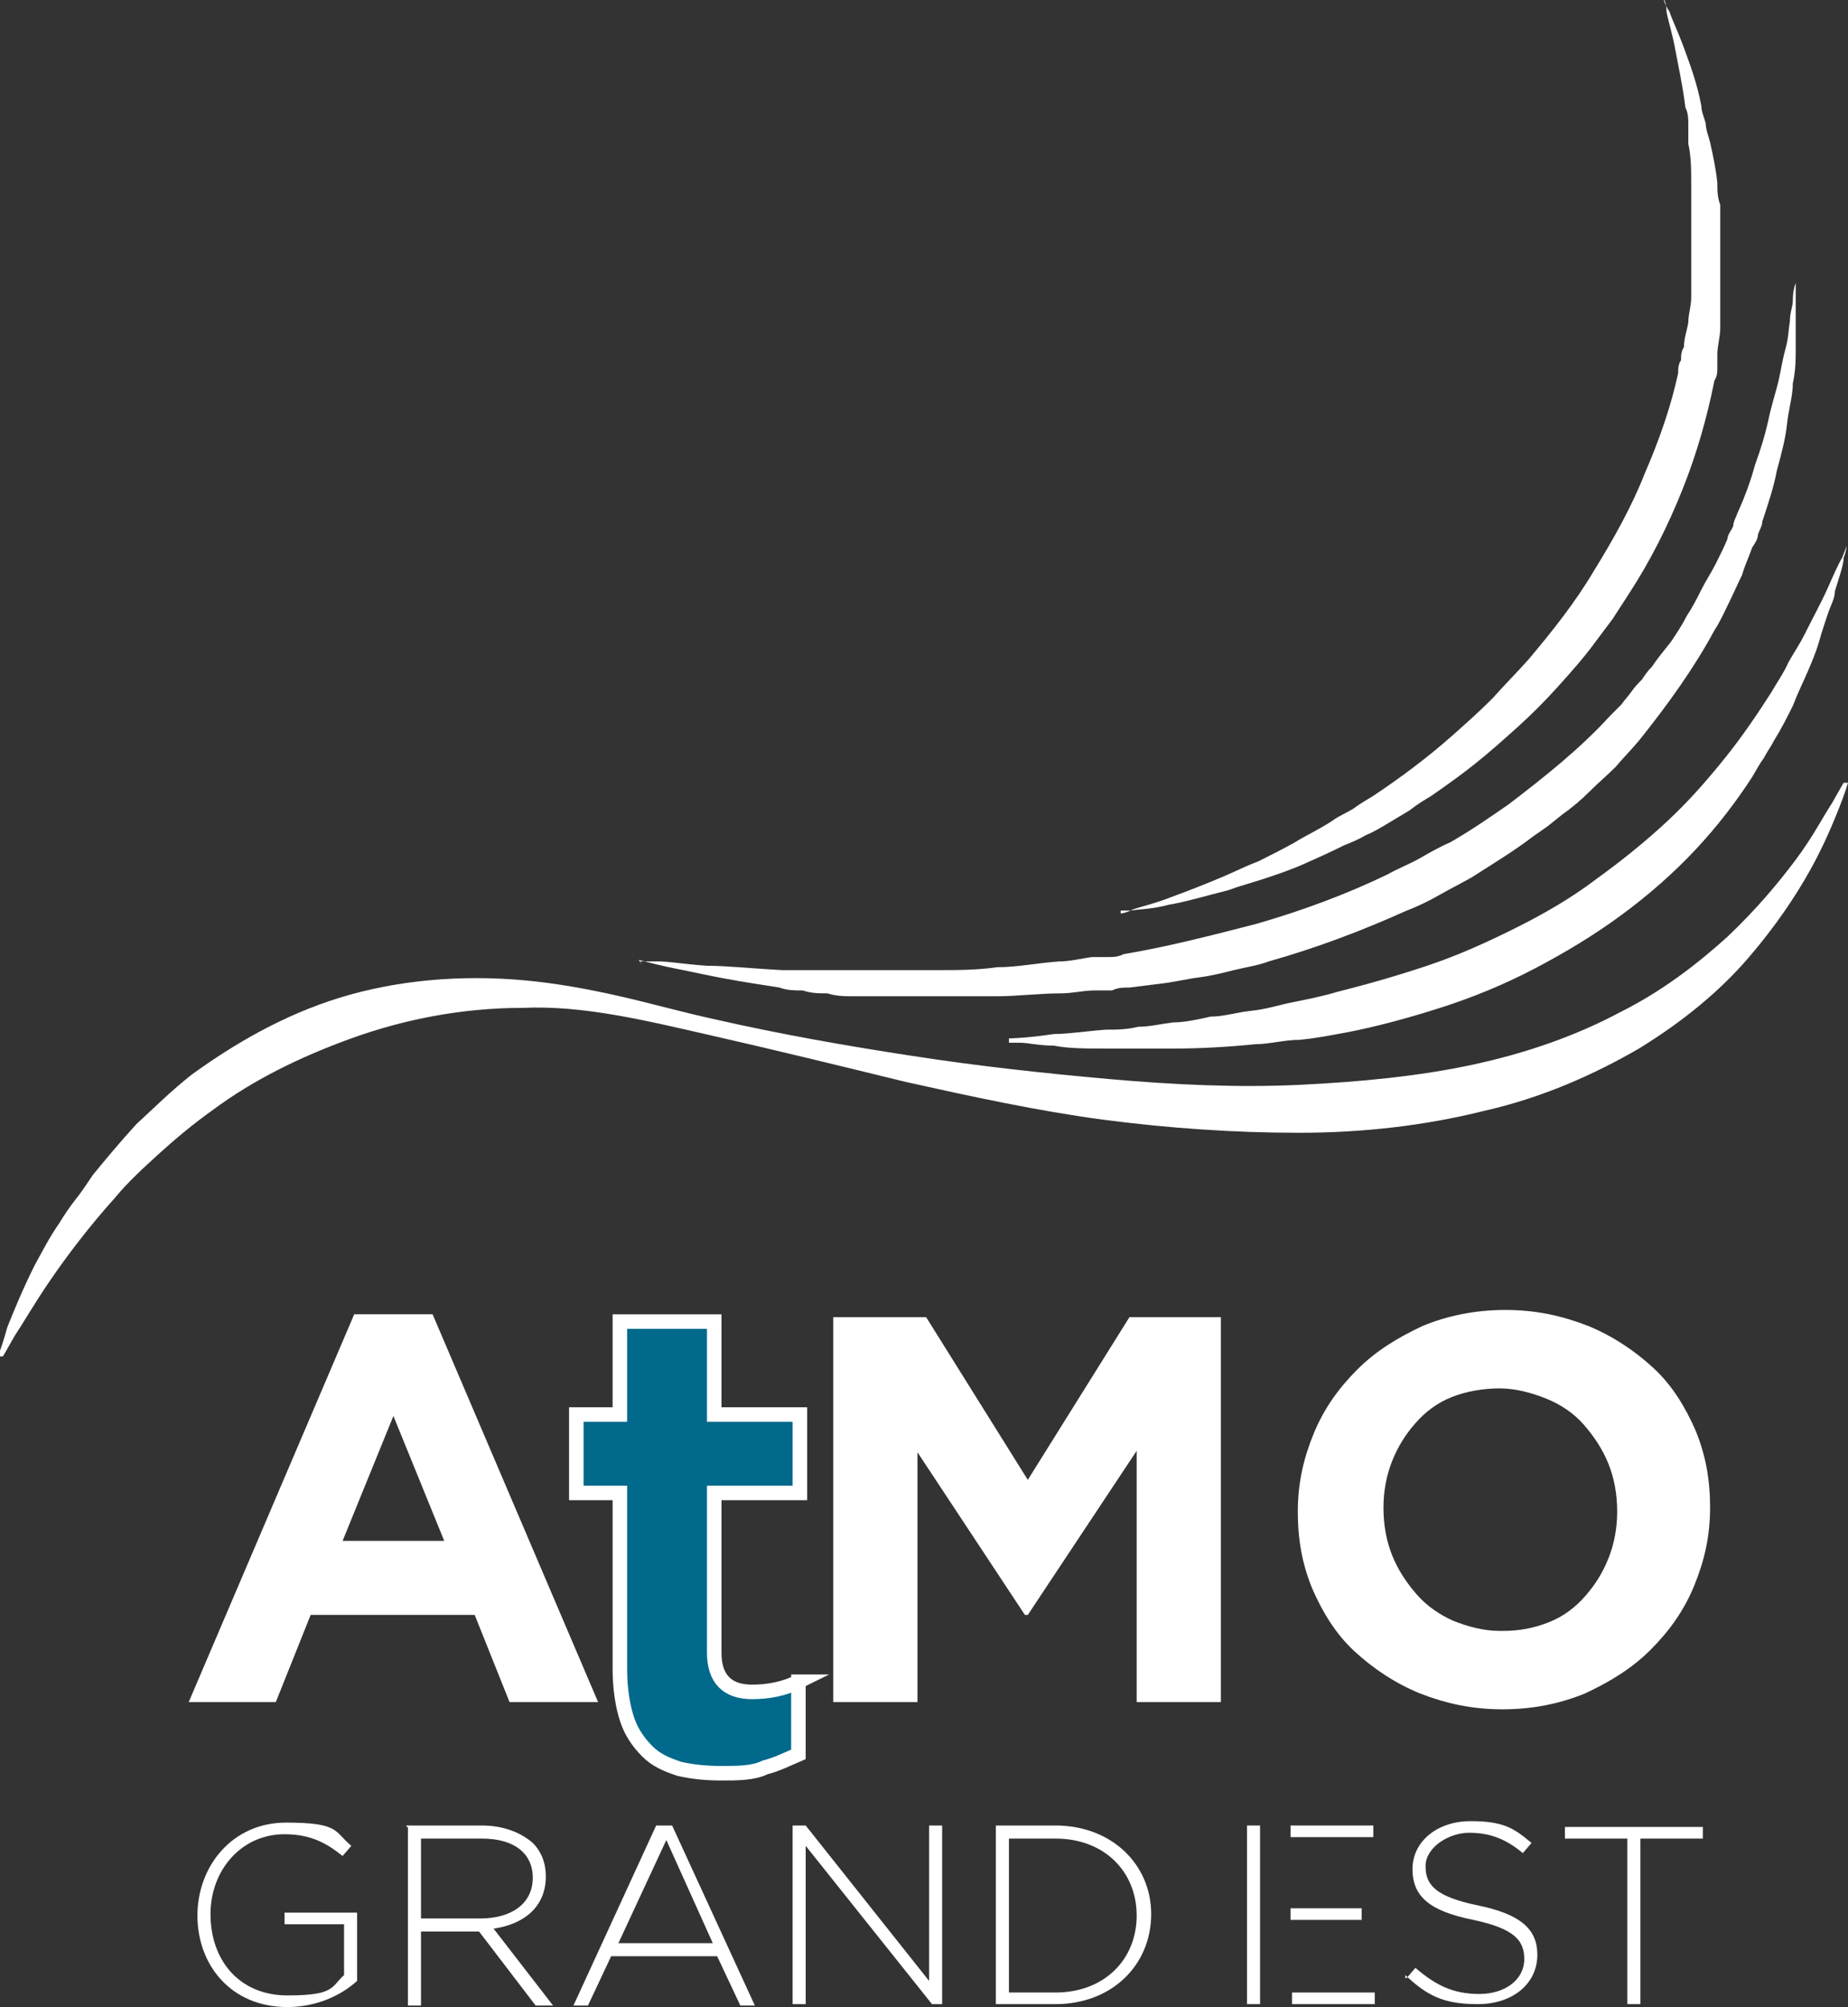 <?xml version="1.0" encoding="UTF-8"?>
<svg id="Calque_1" xmlns="http://www.w3.org/2000/svg" xmlns:xlink="http://www.w3.org/1999/xlink" version="1.1" viewBox="0 0 127.3 138.2">
  <rect x="0" y="0" width="127.3" height="138.2" fill="#333333" stroke="none"/>
  <!-- Generator: Adobe Illustrator 29.3.0, SVG Export Plug-In . SVG Version: 2.1.0 Build 146)  -->
  <defs>
    <style>
      .st0 {
        fill: none;
      }

      .st1 {
        fill: #fff;
      }

      .st2 {
        fill: #00698c;
        stroke: #fff;
        stroke-miterlimit: 10;
      }

      .st3 {
        clip-path: url(#clippath);
      }
    </style>
    <clipPath id="clippath">
      <rect class="st0" width="127.3" height="138.2"/>
    </clipPath>
  </defs>
  <g class="st3">
    <g>
      <path class="st2" d="M55,115.8c-1,.5-2.1.7-3.2.7-1.7,0-2.6-.9-2.6-2.7v-11h5.9v-5.4h-5.9v-6.4h-6.5v6.4h-3v5.4h3v12.1c0,1.4.2,2.6.5,3.5s.8,1.6,1.4,2.2c.6.6,1.3.9,2.2,1.2.9.2,1.8.3,2.9.3s2.2,0,3-.4c.8-.2,1.6-.6,2.3-.9,0,0,0-5,0-5Z"/>
      <path class="st1" d="M24.4,90.5h5.4l11.4,26.7h-6.1l-2.4-6h-11.3l-2.4,6h-6s11.4-26.7,11.4-26.7ZM30.6,106.1l-3.5-8.6-3.5,8.6h7.1-.1Z"/>
      <path class="st1" d="M57.5,90.7h6.3l7,11.2,7-11.2h6.3v26.5h-5.8v-17.3l-7.5,11.3h-.2l-7.4-11.2v17.2h-5.8v-26.5h0Z"/>
      <path class="st1" d="M103.5,117.7c-2.1,0-3.9-.4-5.7-1.1-1.7-.7-3.2-1.7-4.5-2.9-1.3-1.2-2.2-2.7-2.9-4.3-.7-1.7-1-3.4-1-5.3h0c0-2,.4-3.7,1.1-5.4.7-1.7,1.7-3.1,3-4.4s2.8-2.2,4.5-3c1.7-.7,3.6-1.1,5.7-1.1s3.9.4,5.7,1.1c1.7.7,3.2,1.7,4.5,2.9,1.3,1.2,2.2,2.7,2.9,4.3.7,1.7,1,3.4,1,5.3h0c0,2-.4,3.7-1.1,5.4-.7,1.7-1.7,3.1-3,4.4s-2.8,2.2-4.5,3c-1.7.7-3.6,1.1-5.7,1.1h0ZM103.5,112.3c1.2,0,2.2-.2,3.2-.6s1.8-1,2.5-1.8,1.2-1.6,1.6-2.6.6-2.1.6-3.2h0c0-1.2-.2-2.3-.6-3.3s-1-1.9-1.7-2.7c-.7-.8-1.6-1.4-2.6-1.8s-2.1-.7-3.2-.7-2.3.2-3.3.6-1.8,1-2.5,1.8-1.2,1.6-1.6,2.6-.6,2.1-.6,3.2h0c0,1.2.2,2.3.6,3.3s1,1.9,1.7,2.7c.7.8,1.6,1.4,2.5,1.8,1,.4,2.1.7,3.2.7h.2Z"/>
      <path class="st1" d="M0,93s.2-.5.5-1.6c.4-1,1-2.5,1.9-4.3.5-.9,1-1.9,1.7-2.9.3-.5.7-1.1,1.1-1.6s.8-1.1,1.2-1.7c.9-1.1,1.9-2.3,3-3.5,1.2-1.1,2.4-2.3,3.8-3.4,2.9-2.1,6.3-4.1,10.2-5.3,3.9-1.2,8.3-1.6,12.7-1.2,2.2.2,4.4.6,6.6,1.1,2.2.5,4.3,1.1,6.6,1.6,4.4,1,8.9,1.8,13.5,2.5,4.5.7,9.1,1.2,13.6,1.6s8.9.6,13.1.4,8.3-.6,12-1.4,7.1-2,10.1-3.6c3-1.5,5.4-3.4,7.4-5.2,2-1.9,3.5-3.7,4.7-5.3s1.9-3,2.5-3.9c.5-.9.8-1.4.8-1.4h.3c0,0-.2.7-.6,1.7s-1,2.5-2,4.3-2.4,3.9-4.3,6.1c-1.9,2.2-4.4,4.3-7.5,6.2-3.1,1.8-6.7,3.4-10.7,4.3-4,1-8.3,1.5-12.7,1.5s-8.9-.3-13.5-.9c-4.5-.6-9.1-1.6-13.6-2.6-4.5-1.1-9-2.2-13.4-3.2s-8.8-2.1-13-1.9c-4.2,0-8.2.8-11.8,2.1-3.6,1.3-6.8,2.9-9.5,4.9-1.4,1-2.6,2-3.7,3-1.1,1-2.2,2-3.1,3.1-1.8,2-3.3,4-4.4,5.6-1.1,1.6-1.9,3-2.5,3.9-.5.9-.8,1.4-.8,1.4H0c0,0,0-.4,0-.4Z"/>
      <path class="st1" d="M77.2,62.9s.3,0,.9-.3c.6-.2,1.5-.4,2.5-.8,1.1-.4,2.4-.9,3.8-1.5.7-.3,1.5-.7,2.3-1,.8-.4,1.6-.8,2.5-1.3.8-.5,1.7-.9,2.6-1.5.4-.3.9-.5,1.4-.8.4-.3.9-.6,1.4-.9,1.8-1.2,3.7-2.6,5.5-4.2.9-.8,1.8-1.6,2.7-2.5.8-.9,1.7-1.8,2.5-2.7,1.6-1.9,3.2-3.9,4.5-6.1,1.3-2.1,2.6-4.4,3.5-6.7,1-2.3,1.8-4.6,2.3-6.9,0-.3,0-.6.2-.9,0-.3,0-.6.2-.9,0-.6.2-1.1.3-1.7,0-.6.2-1.1.2-1.7s0-.6,0-.8v-.8c0-.5,0-1.1,0-1.6v-4.6c0-1,0-1.9-.2-2.8,0-.4,0-.9,0-1.3,0-.4,0-.8-.2-1.2-.2-1.6-.5-2.9-.7-4s-.5-2-.6-2.6c0-.6-.2-.9-.2-.9,0,0,0,.3.4.9.2.6.6,1.4,1,2.5s.9,2.4,1.2,4c0,.4.2.8.3,1.2,0,.4.2.9.3,1.3.2.9.4,1.8.5,2.8,0,.5,0,1,.2,1.5,0,.5,0,1,0,1.6v5.1c0,.6,0,1.2,0,1.8,0,.6-.2,1.2-.2,1.8s0,.6,0,.9c0,.3,0,.6-.2.9-.5,2.5-1.2,5-2.2,7.5s-2.2,4.9-3.7,7.2c-.4.6-.7,1.1-1.1,1.7l-1.2,1.6c-.8,1.1-1.7,2.1-2.6,3.1s-1.8,1.9-2.8,2.8c-1,.9-1.9,1.7-2.9,2.5s-2,1.5-3,2.2c-.5.3-1,.6-1.5,1-.5.3-1,.6-1.5.9-.5.3-1,.6-1.5.8-.5.3-1,.5-1.5.7-1,.5-1.9.9-2.8,1.3-.9.4-1.8.7-2.7,1-.9.3-1.7.5-2.5.8-1.6.4-2.9.8-4.1,1-1.1.3-2,.3-2.6.4-.6,0-.9,0-.9,0h.2Z"/>
      <path class="st1" d="M44.1,66.2h1.2c.8,0,1.9.2,3.4.3,1.4,0,3.2.2,5.2.3h10.7c1.3,0,2.7,0,4.1-.2,1.4,0,2.8-.3,4.3-.4.7,0,1.5-.2,2.2-.3.4,0,.7,0,1.1,0,.4,0,.7,0,1.1-.2,3-.5,6.1-1.3,9.2-2.1,3.1-.9,6.1-2,9-3.4.7-.4,1.5-.7,2.2-1.1.7-.4,1.4-.8,2.1-1.1,1.4-.8,2.7-1.7,4-2.6,2.5-1.9,5-3.9,7-6.1.3-.3.5-.5.8-.8.2-.3.5-.6.7-.9.2-.3.5-.6.7-.8.2-.3.4-.6.7-.9.4-.6.9-1.2,1.3-1.7.4-.6.8-1.2,1.1-1.8.4-.6.7-1.2,1-1.8s.7-1.2,1-1.8.6-1.2.8-1.7c0-.3.3-.6.4-.9,0-.3.2-.6.3-.9.5-1.1.9-2.2,1.2-3.3.4-1.1.7-2.1.9-3,.2-1,.5-1.9.7-2.7.2-.9.3-1.6.5-2.3.2-.7.2-1.3.3-1.9,0-.6.2-1,.2-1.4,0-.8.2-1.2.2-1.2v2.6c0,.6,0,1.2,0,1.9,0,.7,0,1.5-.2,2.4,0,.9-.3,1.8-.4,2.8s-.4,2.1-.7,3.2c-.2,1.1-.6,2.3-1,3.5,0,.3-.2.6-.3.9,0,.3-.2.6-.4.9-.2.6-.5,1.2-.7,1.9-.3.6-.6,1.3-.9,1.9-.3.6-.6,1.3-1,1.9-1.4,2.6-3.2,5.1-5.2,7.6-.5.6-1.1,1.2-1.6,1.8-.6.6-1.2,1.1-1.8,1.7-.6.6-1.2,1.1-1.9,1.6l-1,.8-1,.7c-1.3,1-2.8,1.9-4.2,2.8-.7.4-1.5.8-2.2,1.2s-1.5.8-2.3,1.1c-3.1,1.4-6.3,2.6-9.5,3.5-.8.3-1.6.4-2.4.6s-1.6.4-2.4.5-1.6.3-2.4.4-1.6.2-2.4.3c-.4,0-.8,0-1.2.2-.4,0-.8,0-1.2,0-.8,0-1.5.2-2.3.2-1.5,0-3,.2-4.4.2h-6.2c-.7,0-1.3,0-1.9,0-.6,0-1.2,0-1.8,0-.6,0-1.2,0-1.8-.2-.6,0-1.1,0-1.7-.2-.5,0-1.1,0-1.6-.2-2-.3-3.8-.6-5.2-.9s-2.5-.5-3.3-.7-1.2-.3-1.2-.3l.2.3Z"/>
      <path class="st1" d="M69.5,71.5s1.1,0,3.1-.3c1,0,2.2-.2,3.6-.3.7,0,1.4,0,2.2-.2.8,0,1.6-.2,2.4-.3.8,0,1.7-.2,2.6-.4.9,0,1.8-.3,2.8-.4s1.9-.4,2.9-.6,2-.4,3-.7c2-.5,4.1-1.1,6.2-1.8,2.1-.7,4.1-1.6,6.1-2.6s3.9-2.1,5.6-3.4c1.8-1.3,3.4-2.6,4.9-4s2.8-2.9,4-4.4,2.2-3,3.1-4.4c.4-.7.9-1.4,1.2-2.1.4-.7.8-1.3,1.1-1.9.6-1.2,1.2-2.3,1.6-3.2s.7-1.6,1-2.1c.2-.5.3-.8.3-.8,0,0,0,.3-.2.8,0,.5-.3,1.3-.6,2.3,0,.5-.3,1-.5,1.6s-.4,1.2-.6,1.9-.5,1.4-.8,2.1c-.3.7-.7,1.5-1,2.3-.4.8-.8,1.6-1.3,2.4-.2.4-.5.8-.7,1.2-.3.4-.5.8-.8,1.3-1.1,1.7-2.4,3.4-3.9,5s-3.2,3.1-5.1,4.5c-1.9,1.4-3.9,2.6-6,3.7s-4.3,2-6.5,2.7-4.4,1.3-6.5,1.7c-1.1.2-2.1.4-3.2.5-1,0-2.1.3-3,.3-2,.2-3.9.3-5.6.3h-4.7c-1.4,0-2.6,0-3.6-.2-1,0-1.8-.2-2.3-.2h-.8v-.3Z"/>
      <path class="st1" d="M13.6,131.9h0c0-3.4,2.4-6.4,6.1-6.4s3.3.6,4.5,1.6l-.6.7c-1-.8-2.1-1.5-4-1.5-3,0-5.1,2.5-5.1,5.5h0c0,3.2,2,5.6,5.3,5.6s3-.6,3.9-1.4v-3.5h-4.1v-.8h5v4.7c-1.1,1-2.8,1.8-4.8,1.8-3.9,0-6.2-2.9-6.2-6.3h0Z"/>
      <path class="st1" d="M28,125.7h5.2c1.5,0,2.7.5,3.5,1.2.6.6.9,1.4.9,2.3h0c0,2.1-1.5,3.3-3.6,3.6l4.1,5.3h-1.2l-3.9-5.1h-4v5.1h-.9v-12.3h-.1ZM33.1,132.1c2.1,0,3.6-1,3.6-2.8h0c0-1.7-1.3-2.7-3.5-2.7h-4.2v5.5h4.2,0Z"/>
      <path class="st1" d="M45.4,125.7h.9l5.7,12.4h-1l-1.6-3.4h-7.3l-1.6,3.4h-1l5.7-12.4h.2ZM49.1,133.8l-3.2-7.1-3.3,7.1h6.5Z"/>
      <path class="st1" d="M54.6,125.7h.9l8.5,10.7v-10.7h.9v12.3h-.7l-8.7-10.9v10.9h-.9s0-12.3,0-12.3Z"/>
      <path class="st1" d="M68.6,125.7h4.1c3.9,0,6.6,2.7,6.6,6.1h0c0,3.5-2.7,6.2-6.6,6.2h-4.1v-12.3ZM72.7,137.2c3.4,0,5.6-2.3,5.6-5.3h0c0-3-2.2-5.3-5.6-5.3h-3.2v10.6h3.2Z"/>
      <path class="st1" d="M93.8,131.4h-4.9v.8h4.9v-.8Z"/>
      <path class="st1" d="M94.6,125.7h-5.7v.8h5.7v-.8Z"/>
      <path class="st1" d="M94.7,137.2h-5.7v.8h5.7v-.8Z"/>
      <path class="st1" d="M86.8,125.7h-.9v12.3h.9v-12.3Z"/>
      <path class="st1" d="M96.9,136.2l.6-.7c1.4,1.2,2.6,1.8,4.4,1.8s3.1-1,3.1-2.4h0c0-1.3-.7-2.1-3.5-2.7-3-.6-4.2-1.6-4.2-3.5h0c0-1.9,1.7-3.3,4-3.3s3,.5,4.2,1.5l-.6.7c-1.2-1-2.3-1.4-3.7-1.4s-3,1-3,2.3h0c0,1.3.7,2.1,3.6,2.7,2.9.6,4.1,1.6,4.1,3.4h0c0,2-1.7,3.4-4.1,3.4s-3.5-.6-5-2h0v.2Z"/>
      <path class="st1" d="M112.1,126.6h-4.3v-.8h9.5v.8h-4.3v11.4h-.9s0-11.4,0-11.4Z"/>
    </g>
  </g>
</svg>
